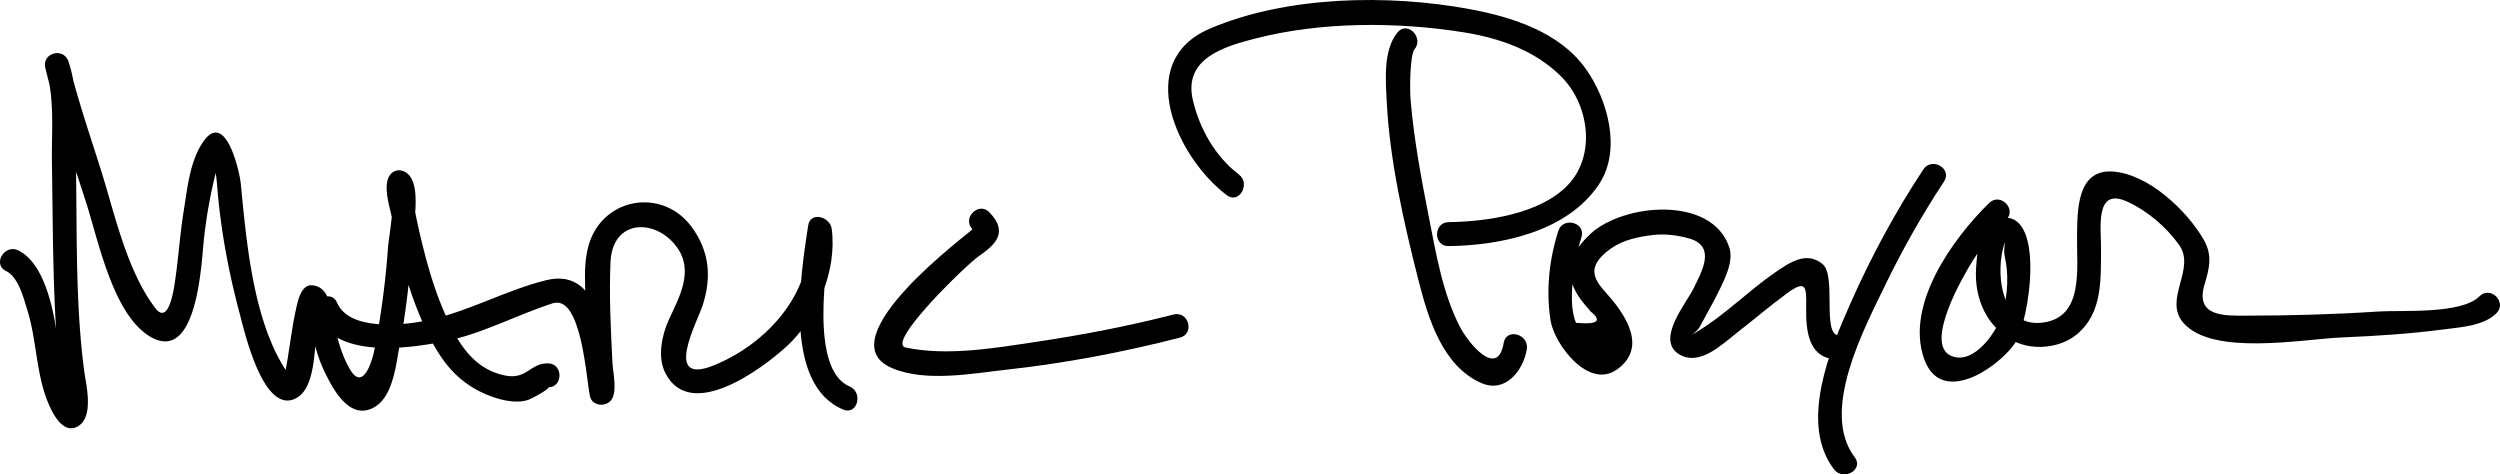 <svg xmlns="http://www.w3.org/2000/svg" width="312.696" height="59.339" xml:space="preserve"><path fill="none" d="M1.527 32.617s3 1.25 4.25 10.25 4.75 13.5 3.25 3.5-.5-33.5-1.75-37.75 5.25 18.75 8.5 26.25 6.75 10.25 8-2.75 4-19.5 5-7.5 7 30.75 8.5 21.5 1.75-11.75 3-5.5 5.5 13.75 7.5 5.75 3-22 2.25-23.5 2.667 20.917 9.833 24.417 7.5-.666 8.667-.333"/><path d="M.771 33.912c1.543.744 2.197 3.431 2.638 4.832 1.294 4.11 1.052 8.663 3.046 12.579.58 1.14 1.751 2.9 3.29 1.999 2.059-1.206 1.007-5.248.782-6.955-1.023-7.787-.903-15.712-1-23.551-.059-4.756.588-10.521-.961-15.117-.615-1.825-3.342-1.096-2.893.797 1.342 5.657 3.3 11.245 5.082 16.772 1.512 4.689 3.35 13.991 7.95 16.789 5.936 3.61 6.479-9.045 6.771-11.84a60.576 60.576 0 0 1 1.473-8.449c.096-.322.191-.644.288-.965.804-1.117.575-1.405-.689-.864.551 1.455.581 3.145.73 4.677.484 4.948 1.417 9.806 2.702 14.608.55 2.058 3.021 13.092 7.237 10.476 2.373-1.472 2.085-6.816 2.483-9.107.142-.815.314-1.617.536-2.414-.759 2.73-2.468-1.777-1.642 1.702.547 2.306 1.009 4.62 2.072 6.765.895 1.808 2.705 5.352 5.367 4.619 3.095-.852 3.461-5.526 3.951-8.061.858-4.44 1.319-8.979 1.636-13.487.133-1.895.936-5.961-.351-7.678-.563-.751-1.623-1.059-2.355-.304-1.187 1.223-.124 4.251.135 5.632.85 4.547 2.094 9.168 4.01 13.389 1.729 3.809 3.688 6.783 7.581 8.5 1.488.656 3.641 1.283 5.293.803.69-.201 3.087-1.604 2.595-1.608 1.936.019 1.934-2.981 0-3-2.266-.022-2.602 2.09-5.417 1.502-4.23-.883-6.173-4.656-7.704-8.287-1.302-3.086-2.177-6.361-2.941-9.615a68.675 68.675 0 0 1-.779-3.892c-.284-1.629.299-2.281-.651-1.301l-2.356-.304c.931 1.243-.041 5.915-.144 7.369a106.32 106.32 0 0 1-1.685 12.729c-.278 1.438-1.407 5.316-3.03 2.62-1.297-2.153-1.827-4.761-2.334-7.187-.314-1.504-.634-3.178-2.373-3.396-1.506-.189-1.905 2.146-2.116 3.104-.375 1.702-.604 3.446-.883 5.166a38.064 38.064 0 0 1-.448 2.593c-.269 1.36.872.915.258.012-4.264-6.271-5.097-16.322-5.81-23.609-.146-1.497-1.916-9.359-4.75-5.149-1.626 2.417-1.93 5.752-2.381 8.542-.465 2.875-.654 5.785-1.069 8.666-.163 1.13-.798 5.771-2.512 3.497-3.581-4.748-5.039-11.738-6.798-17.311-1.407-4.455-2.959-8.952-4.038-13.501l-2.894.797c1.221 3.621.759 8.128.821 11.887.116 7.042.094 14.091.54 21.124.191 3.017.795 6.002.857 9.022 1.663.429 1.977.014.942-1.247a24.428 24.428 0 0 1-.717-2.292c-.583-2.025-.832-4.145-1.165-6.221-.457-2.853-1.642-7.99-4.667-9.447-1.734-.836-3.256 1.751-1.513 2.59z"/><path fill="none" d="M40.861 38.617s1.833 4.833 12.5 3 16.333-7.332 18.5-4.666 3 10 3.333 12-.666-10.334-.333-16.167c.333-5.833 5-7.167 8.5-5.167s5.166 7 2.333 11.667-2.333 12.333 8 5.833 8.833-16.5 8.833-16.5-3 19.167 3.333 21.167"/><path d="M39.565 39.374c2.354 5.541 11.458 4.22 15.837 3.371 4.827-.935 9.083-3.306 13.71-4.803 3.612-1.169 4.192 9.3 4.677 11.607.244 1.159 1.726 1.378 2.507.662 1.033-.947.366-3.654.309-4.803-.21-4.202-.425-8.419-.244-12.625.233-5.403 5.633-5.506 8.288-1.89 2.2 2.997.297 6.286-.993 9.105-.87 1.9-1.442 4.624-.464 6.6 3.099 6.262 12.094-.446 15.165-3.242 3.83-3.486 6.363-9.521 5.672-14.74-.2-1.506-2.667-2.232-2.946-.398-.964 6.312-3.125 19.852 4.381 23.012 1.782.75 2.553-2.154.798-2.893-5.024-2.115-2.932-15.091-2.286-19.322l-2.946-.398c1.022 7.718-5.017 14.357-11.74 17.08-6.422 2.601-2.094-5.403-1.429-7.421 1.171-3.553.904-6.821-1.343-9.883-3.37-4.591-10.083-3.91-12.447 1.086-1.383 2.924-.793 6.999-.708 10.119.053 1.938.15 3.875.245 5.811.041.841.084 1.682.124 2.522.059 1.249-.309.851.447.158l2.507.662c-1-4.756-1.034-15.515-8.367-13.703-5.258 1.299-9.937 4.073-15.353 5.122-2.774.537-9.317 1.193-10.806-2.311-.758-1.775-3.342-.244-2.595 1.515z"/><path fill="none" d="M122.694 27.617s2 1.834-.167 2.667-11.5 9.167-11.5 13.167 22.833.833 36.167-2.667"/><path d="M121.633 28.677c.104.107-18.594 13.731-10.06 17.364 4.233 1.802 10.096.663 14.467.181 7.257-.801 14.482-2.178 21.552-3.992 1.873-.48 1.078-3.374-.798-2.893-5.647 1.449-11.367 2.551-17.132 3.412-5.172.772-11.189 1.826-16.387.715-2.524-.54 7.569-10.326 9.105-11.387 2.213-1.529 3.752-3.059 1.373-5.521-1.345-1.393-3.463.73-2.12 2.121z"/><path fill="none" d="M154.194 23.117s-6.833-5-6.667-13 21.5-8.833 30.5-8.167 20.999 3.167 21.833 15.167-18.666 12.167-18.666 12.167"/><path d="M154.951 21.821c-2.937-2.225-4.887-5.688-5.739-9.248-1.262-5.272 3.921-6.769 7.955-7.793 8.178-2.076 17.575-2.065 25.886-.741 4.515.72 8.934 2.256 12.219 5.536 3.531 3.527 4.368 9.903.815 13.589-3.479 3.608-10.096 4.55-14.893 4.62-1.933.028-1.936 3.028 0 3 6.687-.098 14.866-1.829 18.798-7.723 2.875-4.31 1.093-10.626-1.662-14.477-3.278-4.583-9.205-6.459-14.479-7.438-10.212-1.893-22.902-1.676-32.535 2.441-9.617 4.111-4.129 16.089 2.122 20.825 1.542 1.169 3.035-1.438 1.513-2.591z"/><path fill="none" d="M175.86 5.117s-2 2.167-.333 12.333 3.833 24.167 8.5 28 5.5-2.167 5.5-2.167"/><path d="M174.8 4.056c-1.799 2.188-1.485 5.899-1.36 8.48.358 7.424 2.118 15.186 3.942 22.368 1.214 4.778 2.985 10.87 7.916 13.012 2.992 1.299 5.235-1.563 5.676-4.234.312-1.892-2.579-2.702-2.893-.797-.746 4.526-4.409.057-5.468-1.989-2.181-4.212-3.014-9.287-3.922-13.891-.94-4.765-1.843-9.63-2.252-14.468-.136-1.603-.068-5.69.481-6.359 1.22-1.482-.891-3.617-2.12-2.122z"/><path fill="none" d="M196.36 29.284s-2.999 9 .334 13.5 7.667 1.833 5.5-2-7.5-6.333-2.167-10.5 17.167-3 14.5 3.5-5.499 8.5-3.333 9.5 13-10.667 15.333-9.5-1.167 10.334 3.5 9.667"/><path d="M194.914 28.885c-1.158 3.609-1.55 7.42-.98 11.165.449 2.96 4.751 8.746 8.33 6.153 3.331-2.412 1.688-5.766-.422-8.457-1.562-1.994-4.421-3.828-.254-6.727 1.474-1.024 3.416-1.42 5.161-1.625 1.509-.178 3.018.021 4.472.417 3.516.957 1.627 4.177.571 6.335-.86 1.758-4.695 6.302-1.825 8.132 2.604 1.66 5.521-1.292 7.477-2.809 2.031-1.576 3.979-3.252 6.057-4.77 2.388-1.745 2.463-.897 2.412 1.715-.06 3.07.309 6.604 4.115 6.535 1.933-.035 1.936-3.035 0-3-2.191.04-.28-7.441-2.066-8.92-2.016-1.667-4.122-.197-5.976 1.079-3.383 2.331-6.279 5.342-9.822 7.441-1.277.756.084-.006.405-.607.846-1.583 1.736-3.125 2.526-4.739.711-1.453 1.762-3.586 1.195-5.279-2.163-6.468-13.162-5.506-17.323-1.702-3.011 2.752-3.507 5.597-.788 8.824l.756.897c1.493 1.209.889 1.687-1.812 1.432-.693-1.687-.527-3.685-.406-5.461.119-1.75.554-3.562 1.09-5.233.592-1.846-2.304-2.631-2.893-.796z"/><path fill="none" d="M241.86 21.95s-18.332 27.667-11.166 36"/><path d="M240.565 21.193c-3.507 5.317-6.564 10.98-9.136 16.803-2.519 5.705-6.43 14.958-2.03 20.712 1.158 1.515 3.766.023 2.59-1.514-4.374-5.722 1.189-16.105 3.795-21.498 2.16-4.47 4.637-8.842 7.371-12.988 1.07-1.621-1.53-3.122-2.59-1.515z"/><path fill="none" d="M249.86 26.45s-7.999 7.667-8.166 15.667 11.5 3.5 10.833-7.5-5.167-4.499-3.5 2.334 11.167 6.333 12-.167-.999-14.667 3.167-13.833 12.167 7 10.5 11.167-1.5 6.668 4 6.834 30.667-.334 32.5-2.834"/><path d="M248.8 25.39c-4.568 4.469-10.515 12.73-8.143 19.476 2.111 6.005 9.208 1.179 11.355-1.912 1.853-2.668 4.045-17.339-2.167-15.586-2.306.651-2.576 4.409-2.685 6.274-.218 3.756 1.381 7.33 4.776 9.043 2.359 1.19 5.763.848 7.804-.841 3.279-2.711 3.022-6.861 3.05-10.79.018-2.564-.789-7.712 3.305-5.825 2.535 1.168 4.816 3.125 6.446 5.376 2.192 3.032-2.031 6.835.568 9.796 3.665 4.174 14.95 2.007 19.781 1.806 4.272-.178 8.55-.452 12.792-1.008 2.074-.271 4.991-.435 6.571-2.021 1.366-1.372-.755-3.493-2.121-2.121-2.277 2.287-9.718 1.713-12.681 1.908-5.462.362-10.945.509-16.418.515-2.662.003-6.517.221-5.301-3.869.6-2.02 1.043-3.647-.097-5.636-2.081-3.632-6.973-8.275-11.443-8.524-4.474-.249-4.358 4.996-4.399 8.217-.051 3.908.903 10.161-4.455 10.699-4.899.492-5.648-5.655-4.848-9.104.499-2.153.069-.003.238.71.543 2.288.396 4.748-.178 7.001-.569 2.236-3.592 6.81-6.511 5.53-3.442-1.509 1.582-10.123 2.736-11.938 1.159-1.823 2.597-3.542 4.143-5.055 1.388-1.355-.735-3.475-2.118-2.121z"/></svg>